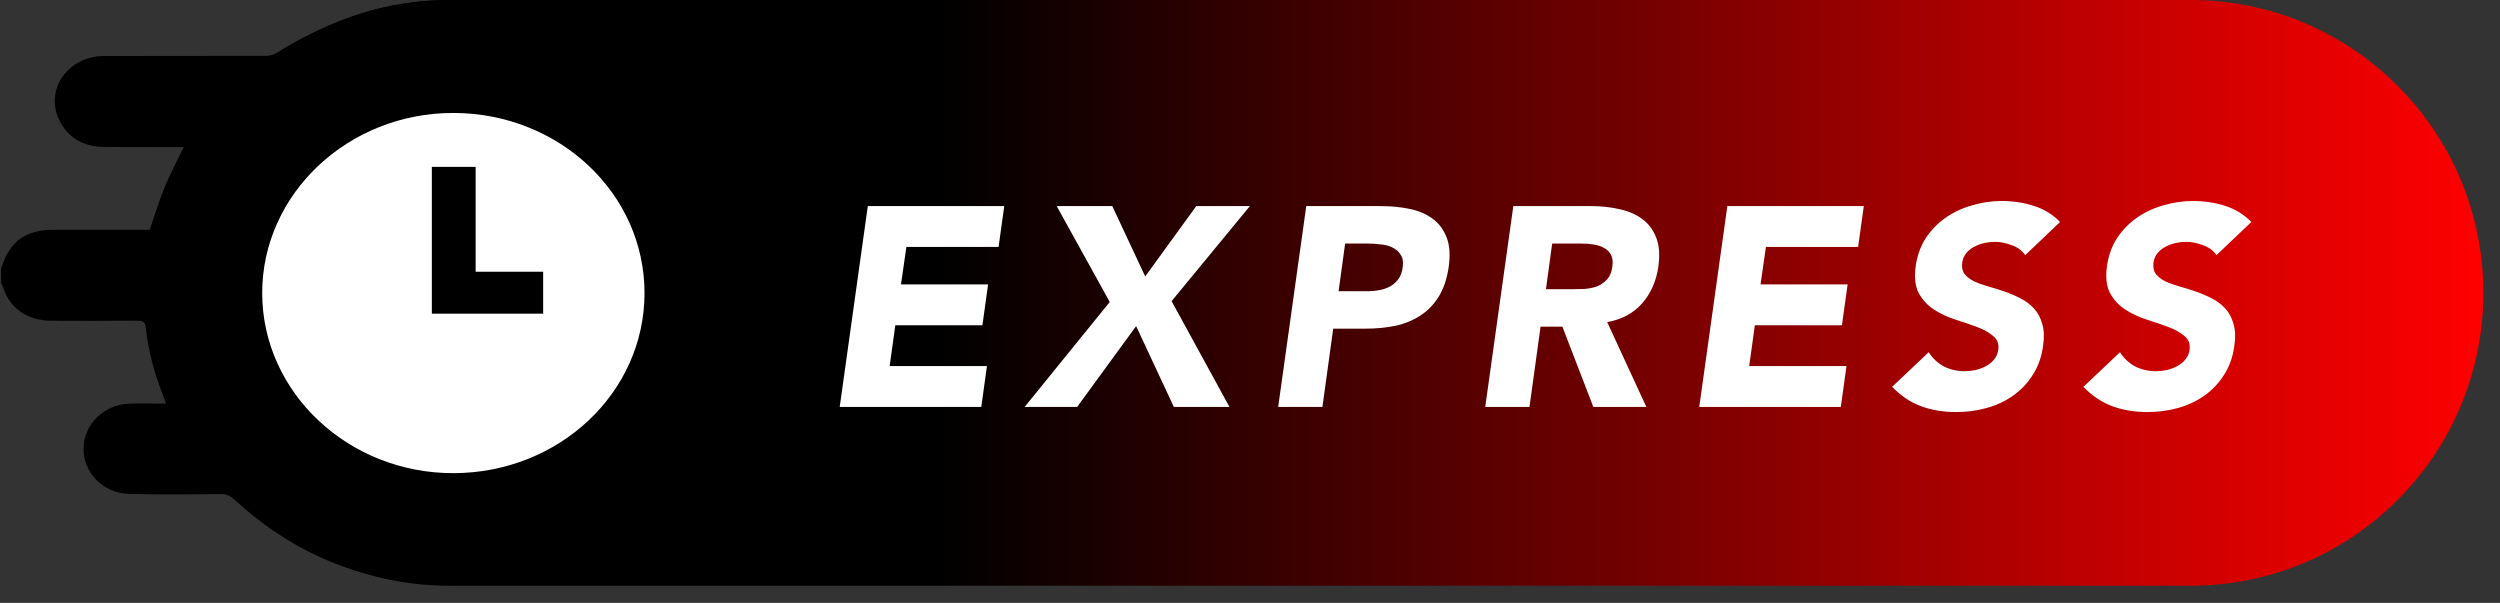 <svg width="141" height="34" viewBox="0 0 141 34" fill="none" xmlns="http://www.w3.org/2000/svg">
<rect x="0" y="0" width="141" height="34" fill="#333333" stroke="none"/>
<path d="M8.811 16.517C8.811 7.395 16.206 3.27923e-08 25.328 3.27923e-08H123.543C132.666 3.27923e-08 140.061 7.395 140.061 16.517C140.061 25.64 132.666 33.035 123.543 33.035H25.328C16.206 33.035 8.811 25.64 8.811 16.517Z" fill="url(#paint0_linear_1750_420)"/>
<path d="M43.06 15.42V17.637C42.98 18.169 42.908 18.703 42.816 19.233C41.497 26.808 34.706 32.589 26.588 32.975C21.398 33.222 16.923 31.598 13.208 28.161C12.977 27.948 12.751 27.868 12.436 27.869C10.715 27.878 8.992 27.907 7.273 27.855C5.464 27.801 4.266 26.065 4.869 24.458C5.232 23.488 6.18 22.809 7.278 22.768C7.956 22.743 8.635 22.764 9.363 22.764C9.288 22.555 9.245 22.419 9.192 22.286C8.7 21.06 8.37 19.795 8.224 18.494C8.187 18.167 8.081 18.082 7.745 18.085C6.136 18.1 4.526 18.099 2.917 18.09C1.504 18.081 0.526 17.374 0.136 16.109C0.122 16.061 0.086 16.019 0.061 15.974C0.061 15.684 0.061 15.394 0.061 15.104C0.08 15.069 0.107 15.036 0.119 14.999C0.57 13.597 1.469 12.961 3.008 12.96C4.687 12.96 6.366 12.96 8.045 12.96C8.195 12.96 8.345 12.96 8.446 12.96C8.733 12.127 8.965 11.339 9.277 10.581C9.593 9.814 9.989 9.075 10.365 8.293C10.216 8.293 10.08 8.293 9.944 8.293C8.573 8.293 7.202 8.31 5.831 8.287C4.679 8.268 3.819 7.758 3.338 6.765C2.512 5.06 3.834 3.167 5.854 3.159C8.891 3.148 11.927 3.159 14.963 3.15C15.172 3.149 15.415 3.102 15.585 2.996C20.466 -0.074 25.741 -0.85 31.265 0.971C37.524 3.036 41.32 7.281 42.731 13.396C42.885 14.062 42.953 14.745 43.06 15.42ZM25.574 3.996C18.244 3.991 12.265 9.623 12.269 16.529C12.272 23.44 18.247 29.066 25.575 29.061C32.922 29.056 38.871 23.448 38.871 16.527C38.87 9.605 32.923 4.001 25.574 3.996Z" fill="black"/>
<path d="M14.788 16.53C14.785 10.928 19.642 6.358 25.583 6.371C31.553 6.384 36.362 10.928 36.351 16.545C36.34 22.148 31.543 26.668 25.589 26.686C19.651 26.704 14.791 22.134 14.788 16.53ZM30.634 15.326H26.826V9.41H24.356V17.69H30.634V15.326Z" fill="white"/>
<path d="M48.944 11.624H56.64L56.32 13.928H51.12L50.816 16.04H55.728L55.408 18.344H50.496L50.176 20.648H55.664L55.344 22.952H47.36L48.944 11.624ZM62.59 17.032L59.598 11.624H62.734L64.59 15.592L67.47 11.624H70.494L66.078 16.984L69.342 22.952H66.206L64.078 18.392L60.75 22.952H57.79L62.59 17.032ZM73.673 11.624H77.881C78.468 11.624 79.012 11.677 79.513 11.784C80.025 11.891 80.457 12.077 80.809 12.344C81.161 12.6 81.422 12.952 81.593 13.4C81.764 13.837 81.801 14.392 81.705 15.064C81.609 15.725 81.422 16.28 81.145 16.728C80.868 17.176 80.521 17.533 80.105 17.8C79.7 18.067 79.23 18.259 78.697 18.376C78.174 18.483 77.614 18.536 77.017 18.536H75.193L74.585 22.952H72.089L73.673 11.624ZM75.497 16.424H77.161C77.385 16.424 77.604 16.403 77.817 16.36C78.03 16.317 78.228 16.248 78.409 16.152C78.59 16.045 78.745 15.907 78.873 15.736C79.001 15.555 79.081 15.331 79.113 15.064C79.156 14.776 79.118 14.547 79.001 14.376C78.894 14.195 78.74 14.056 78.537 13.96C78.345 13.864 78.121 13.805 77.865 13.784C77.62 13.752 77.38 13.736 77.145 13.736H75.865L75.497 16.424ZM85.351 11.624H89.735C90.311 11.624 90.85 11.683 91.351 11.8C91.852 11.907 92.279 12.093 92.631 12.36C92.983 12.616 93.244 12.968 93.415 13.416C93.586 13.853 93.623 14.403 93.527 15.064C93.41 15.864 93.106 16.547 92.615 17.112C92.124 17.667 91.468 18.019 90.647 18.168L92.855 22.952H89.863L88.119 18.424H86.887L86.263 22.952H83.767L85.351 11.624ZM87.191 16.312H88.663C88.887 16.312 89.122 16.307 89.367 16.296C89.623 16.275 89.858 16.227 90.071 16.152C90.284 16.067 90.471 15.939 90.631 15.768C90.791 15.597 90.892 15.357 90.935 15.048C90.978 14.76 90.951 14.531 90.855 14.36C90.759 14.189 90.626 14.061 90.455 13.976C90.284 13.88 90.082 13.816 89.847 13.784C89.623 13.752 89.399 13.736 89.175 13.736H87.543L87.191 16.312ZM97.422 11.624H105.118L104.798 13.928H99.598L99.294 16.04H104.206L103.886 18.344H98.974L98.654 20.648H104.142L103.822 22.952H95.838L97.422 11.624ZM114.22 14.392C114.05 14.136 113.799 13.949 113.468 13.832C113.138 13.704 112.818 13.64 112.508 13.64C112.327 13.64 112.135 13.661 111.932 13.704C111.73 13.747 111.538 13.816 111.356 13.912C111.186 13.997 111.036 14.115 110.908 14.264C110.78 14.413 110.7 14.595 110.668 14.808C110.636 15.064 110.679 15.277 110.796 15.448C110.924 15.608 111.1 15.747 111.324 15.864C111.559 15.971 111.826 16.067 112.124 16.152C112.434 16.237 112.743 16.333 113.052 16.44C113.362 16.547 113.66 16.675 113.948 16.824C114.247 16.973 114.503 17.165 114.716 17.4C114.93 17.624 115.084 17.912 115.18 18.264C115.287 18.605 115.303 19.021 115.228 19.512C115.143 20.141 114.946 20.691 114.636 21.16C114.338 21.629 113.964 22.019 113.516 22.328C113.079 22.637 112.583 22.867 112.028 23.016C111.484 23.165 110.919 23.24 110.332 23.24C109.596 23.24 108.93 23.128 108.332 22.904C107.735 22.68 107.196 22.317 106.716 21.816L108.78 19.864C108.994 20.205 109.276 20.472 109.628 20.664C109.991 20.845 110.38 20.936 110.796 20.936C110.999 20.936 111.207 20.915 111.42 20.872C111.634 20.819 111.831 20.744 112.012 20.648C112.194 20.552 112.343 20.429 112.46 20.28C112.588 20.131 112.668 19.955 112.7 19.752C112.754 19.411 112.658 19.144 112.412 18.952C112.178 18.749 111.874 18.579 111.5 18.44C111.127 18.301 110.722 18.163 110.284 18.024C109.847 17.885 109.447 17.699 109.084 17.464C108.722 17.229 108.434 16.92 108.22 16.536C108.018 16.152 107.959 15.645 108.044 15.016C108.13 14.408 108.322 13.875 108.62 13.416C108.93 12.957 109.308 12.573 109.756 12.264C110.204 11.955 110.7 11.725 111.244 11.576C111.788 11.416 112.338 11.336 112.892 11.336C113.532 11.336 114.135 11.427 114.7 11.608C115.276 11.789 115.772 12.093 116.188 12.52L114.22 14.392ZM125.008 14.392C124.837 14.136 124.586 13.949 124.256 13.832C123.925 13.704 123.605 13.64 123.296 13.64C123.114 13.64 122.922 13.661 122.72 13.704C122.517 13.747 122.325 13.816 122.144 13.912C121.973 13.997 121.824 14.115 121.696 14.264C121.568 14.413 121.488 14.595 121.456 14.808C121.424 15.064 121.466 15.277 121.584 15.448C121.712 15.608 121.888 15.747 122.112 15.864C122.346 15.971 122.613 16.067 122.912 16.152C123.221 16.237 123.53 16.333 123.84 16.44C124.149 16.547 124.448 16.675 124.736 16.824C125.034 16.973 125.29 17.165 125.504 17.4C125.717 17.624 125.872 17.912 125.968 18.264C126.074 18.605 126.09 19.021 126.016 19.512C125.93 20.141 125.733 20.691 125.424 21.16C125.125 21.629 124.752 22.019 124.304 22.328C123.866 22.637 123.37 22.867 122.816 23.016C122.272 23.165 121.706 23.24 121.12 23.24C120.384 23.24 119.717 23.128 119.12 22.904C118.522 22.68 117.984 22.317 117.504 21.816L119.568 19.864C119.781 20.205 120.064 20.472 120.416 20.664C120.778 20.845 121.168 20.936 121.584 20.936C121.786 20.936 121.994 20.915 122.208 20.872C122.421 20.819 122.618 20.744 122.8 20.648C122.981 20.552 123.13 20.429 123.248 20.28C123.376 20.131 123.456 19.955 123.488 19.752C123.541 19.411 123.445 19.144 123.2 18.952C122.965 18.749 122.661 18.579 122.288 18.44C121.914 18.301 121.509 18.163 121.072 18.024C120.634 17.885 120.234 17.699 119.872 17.464C119.509 17.229 119.221 16.92 119.008 16.536C118.805 16.152 118.746 15.645 118.832 15.016C118.917 14.408 119.109 13.875 119.408 13.416C119.717 12.957 120.096 12.573 120.544 12.264C120.992 11.955 121.488 11.725 122.032 11.576C122.576 11.416 123.125 11.336 123.68 11.336C124.32 11.336 124.922 11.427 125.488 11.608C126.064 11.789 126.56 12.093 126.976 12.52L125.008 14.392Z" fill="white"/>
<defs>
<linearGradient id="paint0_linear_1750_420" x1="52.779" y1="16.517" x2="140.061" y2="16.517" gradientUnits="userSpaceOnUse">
<stop/>
<stop offset="0.765" stop-color="#C30000"/>
<stop offset="1" stop-color="#FF0000"/>
</linearGradient>
</defs>
</svg>
